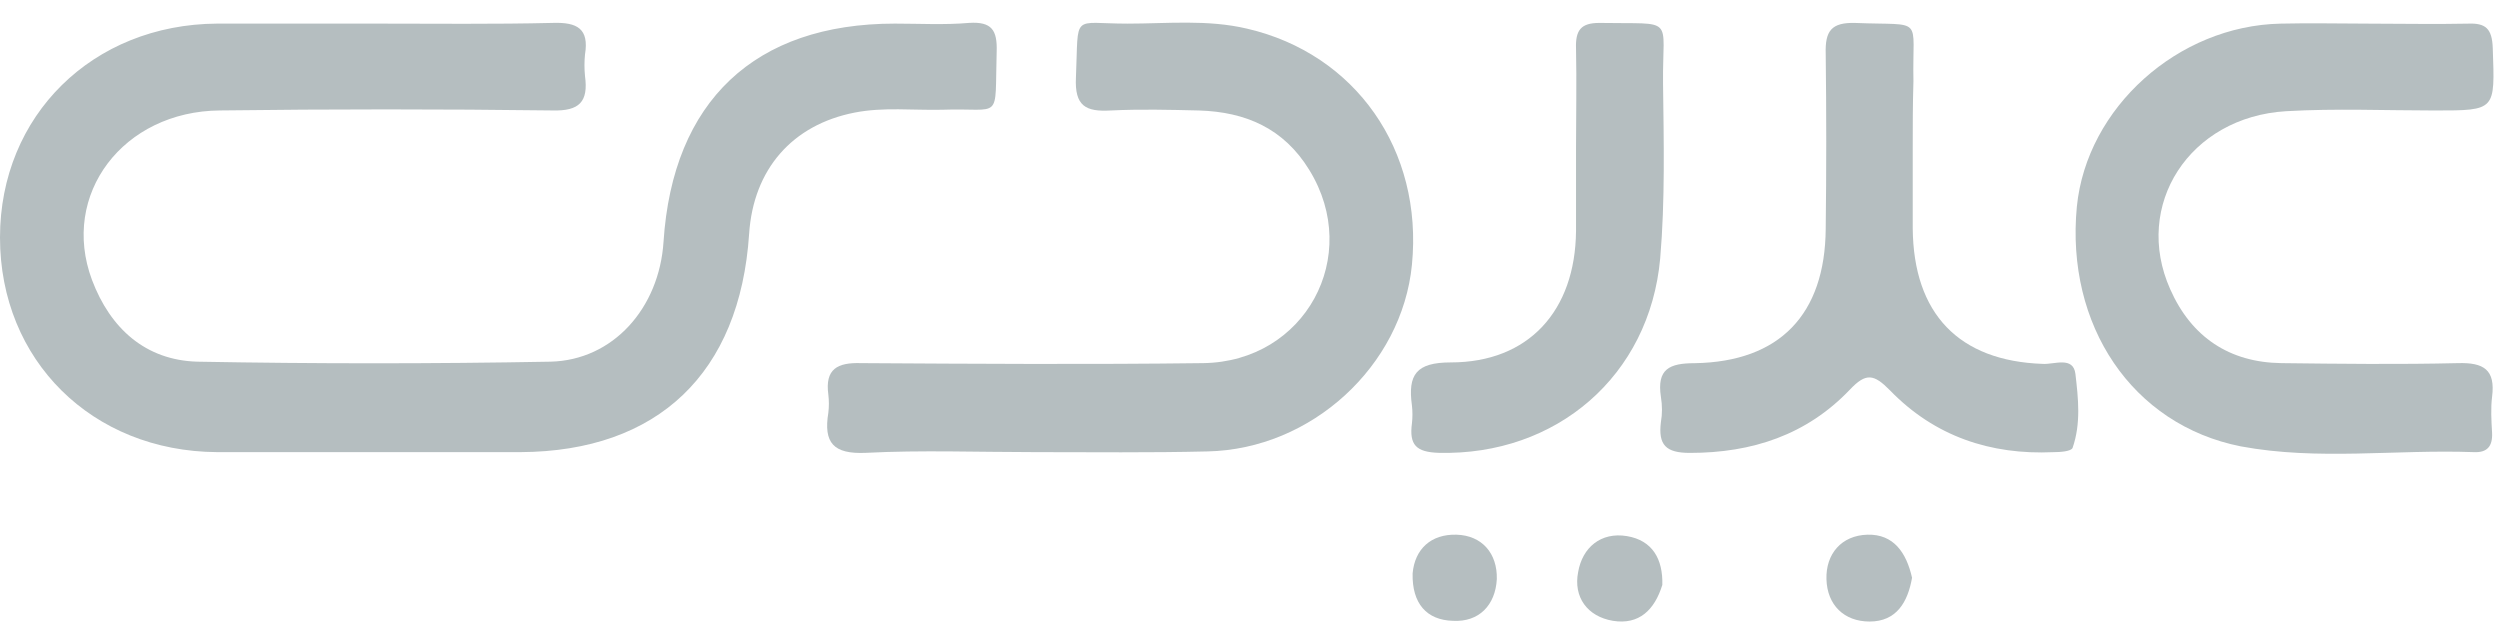 <svg xmlns="http://www.w3.org/2000/svg" width="88" height="22" viewBox="0 0 88 22" fill="none"><path d="M13.246 0.831C15.313 0.831 17.38 0.857 19.471 0.806C20.318 0.781 20.741 1.008 20.592 1.918C20.567 2.17 20.567 2.423 20.592 2.676C20.716 3.585 20.393 3.914 19.447 3.888C15.537 3.838 11.653 3.838 7.744 3.888C4.333 3.914 2.116 6.844 3.237 9.851C3.884 11.569 5.129 12.681 6.947 12.731C11.08 12.807 15.239 12.807 19.372 12.731C21.588 12.681 23.206 10.836 23.356 8.512C23.679 3.56 26.568 0.831 31.498 0.831C32.369 0.831 33.241 0.882 34.112 0.806C34.909 0.756 35.108 1.059 35.083 1.817C35.009 4.318 35.307 3.787 33.166 3.863C32.145 3.888 31.099 3.762 30.079 3.964C27.887 4.394 26.518 5.96 26.369 8.234C26.045 13.136 23.157 15.889 18.326 15.915C14.765 15.915 11.205 15.915 7.644 15.915C3.237 15.889 0 12.681 0 8.36C0 4.065 3.262 0.857 7.644 0.831C9.512 0.831 11.379 0.831 13.246 0.831Z" fill="#B5BEC0"></path><path d="M36.428 15.915C34.436 15.915 32.444 15.839 30.477 15.94C29.332 15.991 28.983 15.586 29.158 14.525C29.183 14.323 29.183 14.096 29.158 13.894C29.033 12.984 29.481 12.757 30.303 12.782C34.312 12.807 38.346 12.833 42.354 12.782C45.94 12.732 47.957 9.018 46.089 5.986C45.193 4.52 43.848 3.939 42.205 3.889C41.159 3.864 40.138 3.838 39.093 3.889C38.221 3.939 37.823 3.737 37.873 2.727C37.972 0.428 37.698 0.832 39.69 0.832C41.084 0.832 42.504 0.68 43.898 1.009C47.708 1.893 50.098 5.278 49.7 9.321C49.351 12.883 46.164 15.814 42.504 15.89C40.487 15.94 38.445 15.915 36.428 15.915Z" fill="#B5BEC0"></path><path d="M83.388 0.832C84.558 0.832 85.704 0.857 86.874 0.832C87.496 0.806 87.721 1.008 87.745 1.691C87.82 3.889 87.87 3.889 85.704 3.889C83.961 3.889 82.218 3.813 80.475 3.914C77.064 4.116 75.072 7.224 76.391 10.18C77.138 11.872 78.483 12.757 80.3 12.782C82.367 12.807 84.434 12.832 86.525 12.782C87.422 12.757 87.845 13.009 87.721 13.969C87.671 14.374 87.696 14.803 87.721 15.233C87.745 15.713 87.546 15.94 87.073 15.915C84.334 15.814 81.595 16.218 78.881 15.713C75.047 14.955 72.706 11.443 73.105 7.274C73.453 3.788 76.665 0.907 80.276 0.832C81.321 0.806 82.367 0.832 83.388 0.832Z" fill="#B5BEC0"></path><path d="M67.328 5.255C67.328 6.19 67.328 7.099 67.328 8.034C67.353 11.04 68.947 12.708 71.91 12.809C72.308 12.834 72.98 12.531 73.055 13.163C73.155 14.022 73.254 14.906 72.955 15.765C72.906 15.891 72.507 15.916 72.283 15.916C70.067 16.018 68.1 15.361 66.531 13.744C65.959 13.163 65.685 13.112 65.112 13.719C63.593 15.31 61.676 15.942 59.485 15.942C58.638 15.942 58.364 15.664 58.464 14.855C58.514 14.578 58.514 14.274 58.464 13.971C58.315 12.986 58.763 12.784 59.659 12.784C62.647 12.733 64.24 11.066 64.265 8.059C64.29 6.013 64.29 3.941 64.265 1.894C64.24 1.086 64.465 0.783 65.311 0.808C67.776 0.909 67.303 0.53 67.353 2.855C67.328 3.663 67.328 4.472 67.328 5.255Z" fill="#B5BEC0"></path><path d="M55.476 5.228C55.476 4.066 55.501 2.878 55.476 1.716C55.451 1.059 55.651 0.807 56.298 0.807C59.012 0.857 58.514 0.529 58.539 2.929C58.564 4.975 58.614 7.047 58.439 9.094C58.066 13.237 54.779 16.041 50.646 15.94C49.849 15.915 49.6 15.662 49.7 14.905C49.724 14.702 49.724 14.475 49.7 14.273C49.55 13.187 49.849 12.757 51.069 12.757C53.808 12.757 55.451 10.938 55.476 8.133C55.476 7.148 55.476 6.188 55.476 5.228Z" fill="#B5BEC0"></path><path d="M49.724 20.186C49.799 19.326 50.372 18.796 51.268 18.821C52.165 18.846 52.712 19.478 52.688 20.388C52.638 21.297 52.065 21.904 51.144 21.853C50.222 21.828 49.7 21.247 49.724 20.186Z" fill="#B5BEC0"></path><path d="M58.514 20.589C58.24 21.473 57.693 22.003 56.771 21.852C55.875 21.7 55.377 21.018 55.551 20.134C55.7 19.275 56.348 18.719 57.269 18.871C58.166 19.022 58.539 19.679 58.514 20.589Z" fill="#B5BEC0"></path><path d="M67.304 20.337C67.154 21.196 66.756 21.878 65.81 21.878C64.913 21.878 64.316 21.297 64.291 20.387C64.266 19.503 64.814 18.846 65.735 18.821C66.656 18.796 67.105 19.453 67.304 20.337Z" fill="#B5BEC0"></path></svg>